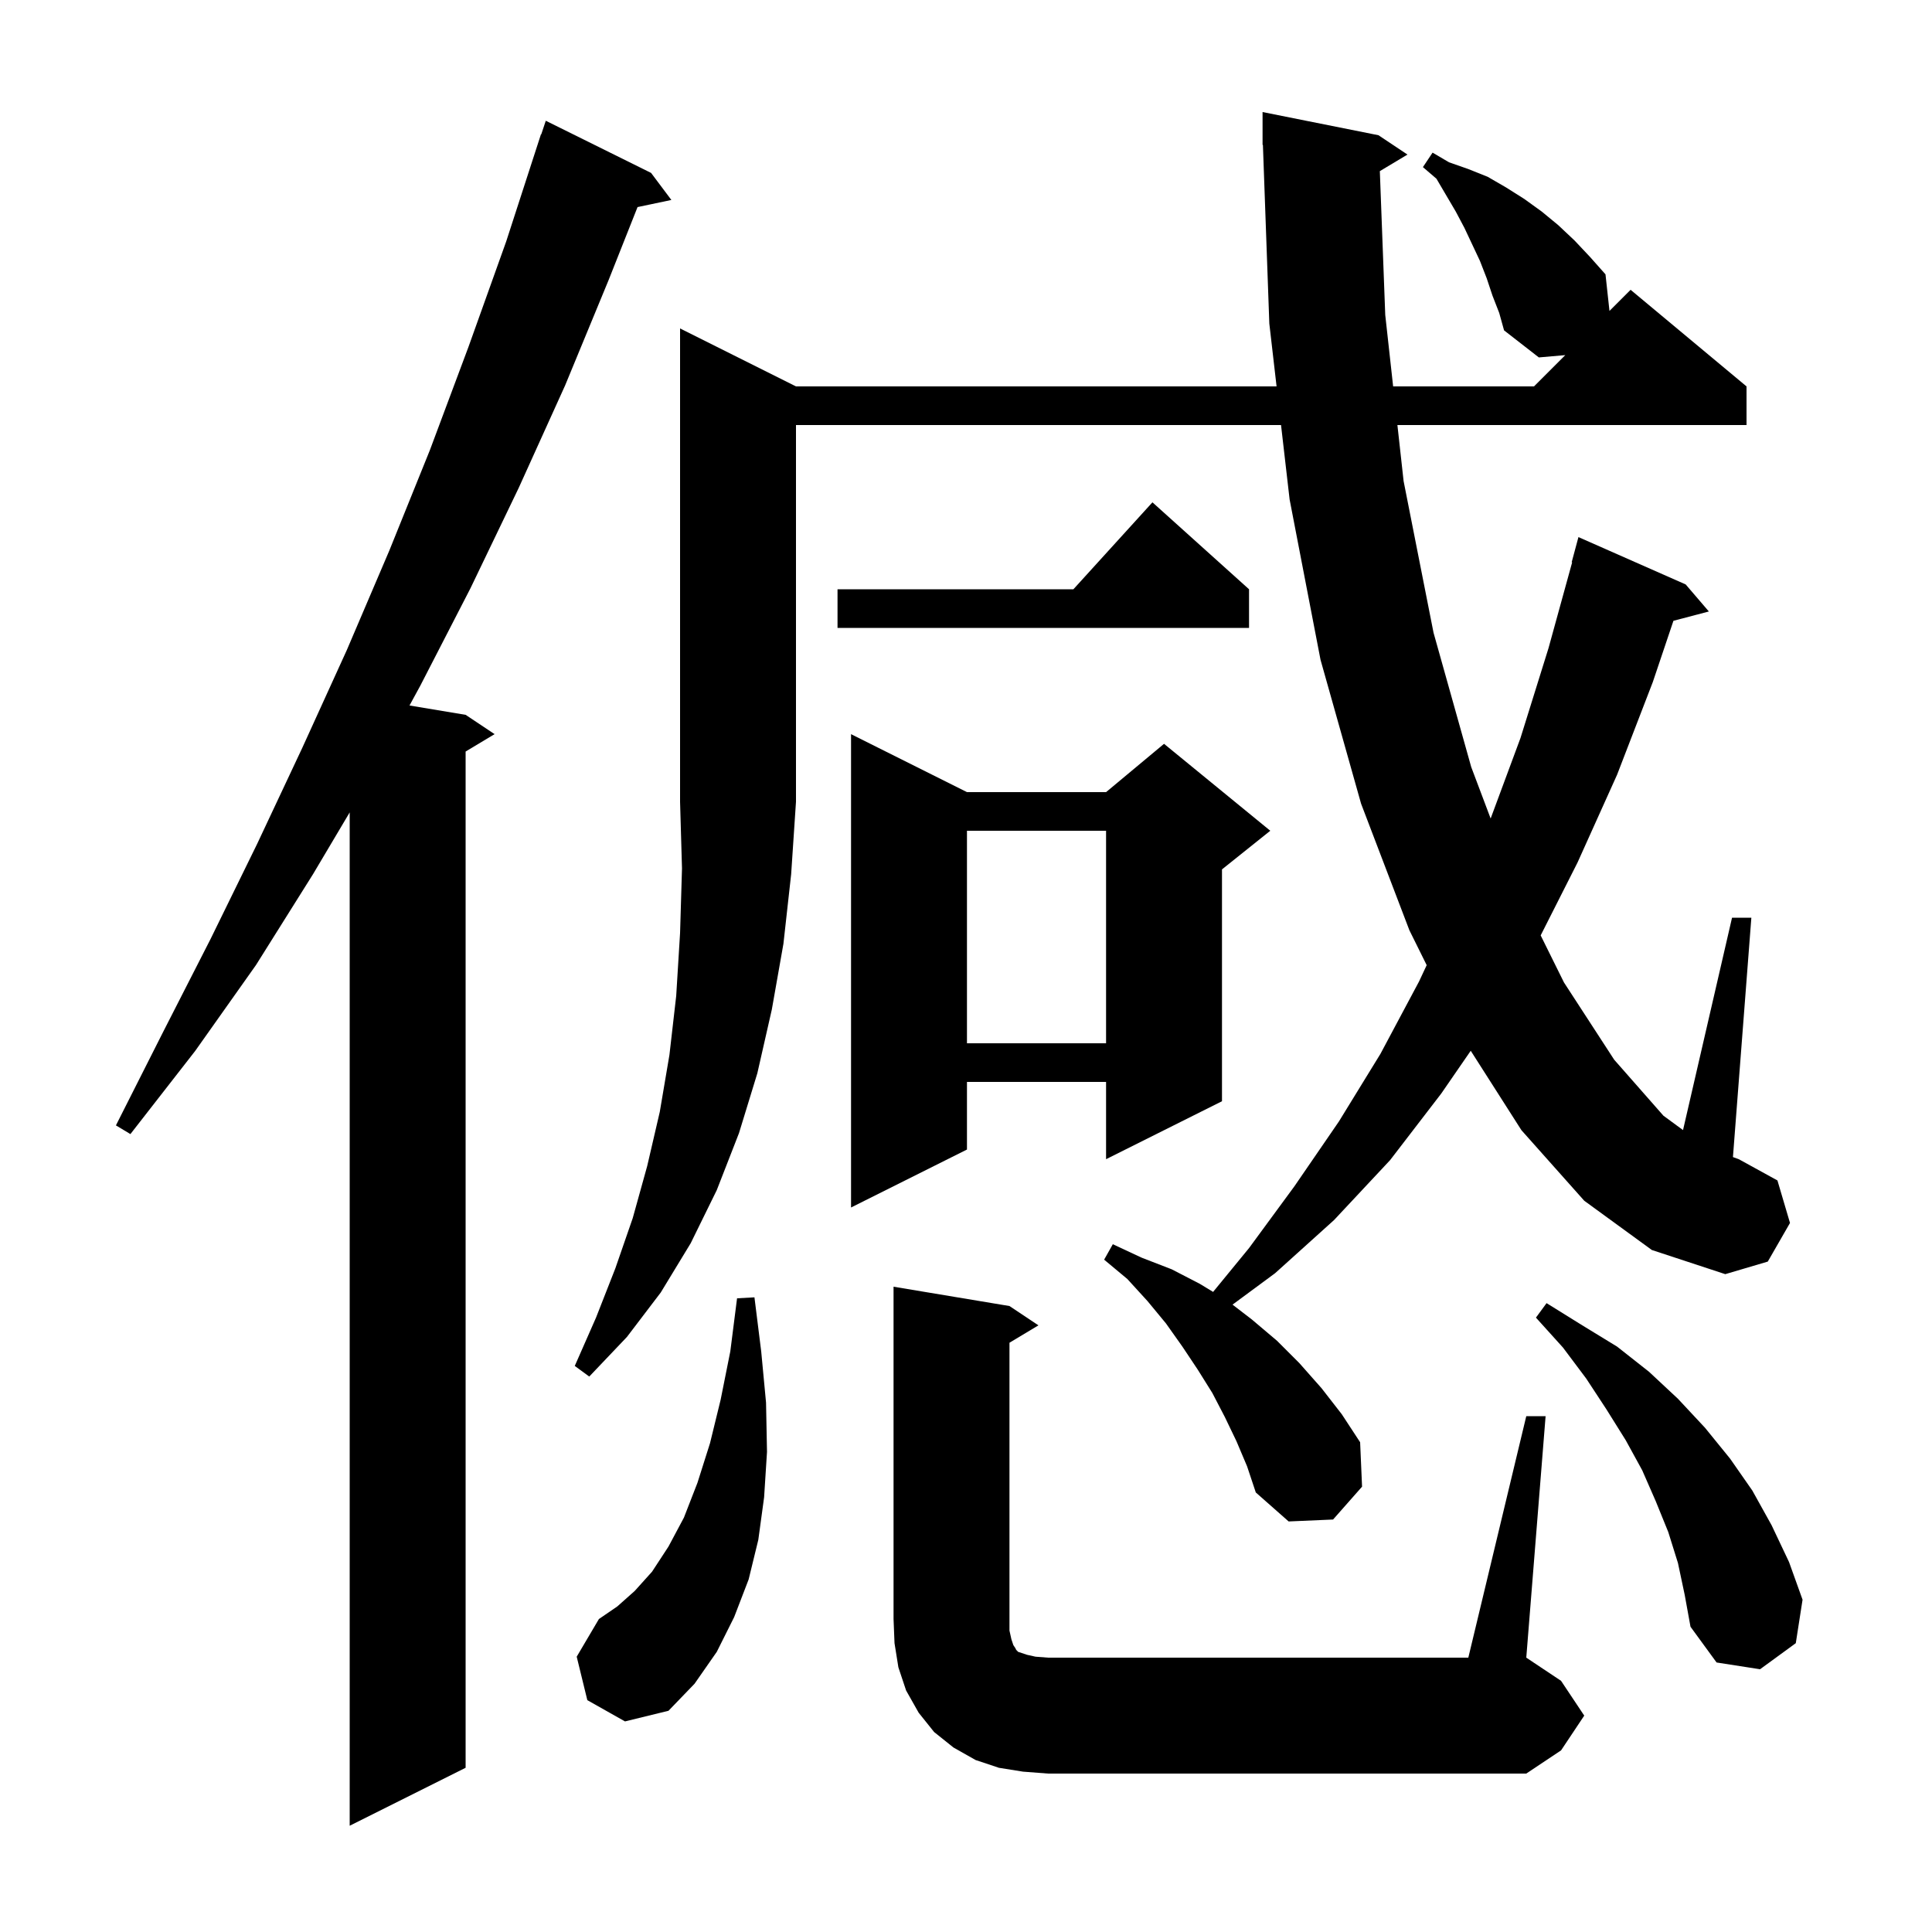 <svg xmlns="http://www.w3.org/2000/svg" xmlns:xlink="http://www.w3.org/1999/xlink" version="1.1" baseProfile="full" viewBox="0 0 200 200" width="200" height="200"><g fill="currentColor"><path d="M 67.4 17.9 L 69.5 20.7 L 65.998 21.437 L 63.0 29.0 L 58.5 39.9 L 53.7 50.5 L 48.7 60.9 L 43.5 71.0 L 42.392 73.032 L 48.2 74.0 L 51.2 76.0 L 48.2 77.8 L 48.2 183.0 L 36.2 189.0 L 36.2 84.1 L 32.4 90.5 L 26.5 99.9 L 20.2 108.8 L 13.5 117.4 L 12.0 116.5 L 16.9 106.8 L 21.8 97.2 L 26.6 87.4 L 31.3 77.4 L 35.9 67.3 L 40.3 57.0 L 44.5 46.6 L 48.5 35.9 L 52.4 25.0 L 56.0 13.9 L 56.03 13.91 L 56.5 12.5 Z M 105.9 183.4 L 103.4 183.0 L 101.0 182.2 L 98.7 180.9 L 96.7 179.3 L 95.1 177.3 L 93.8 175.0 L 93.0 172.6 L 92.6 170.1 L 92.5 167.6 L 92.5 133.2 L 104.5 135.2 L 107.5 137.2 L 104.5 139.0 L 104.5 168.8 L 104.7 169.7 L 104.9 170.3 L 105.1 170.6 L 105.2 170.8 L 105.4 171.0 L 106.3 171.3 L 107.2 171.5 L 108.5 171.6 L 152.0 171.6 L 158.0 146.6 L 160.0 146.6 L 158.0 171.6 L 161.6 174.0 L 164.0 177.6 L 161.6 181.2 L 158.0 183.6 L 108.5 183.6 Z M 60.8 176.0 L 59.7 171.5 L 62.0 167.6 L 63.9 166.3 L 65.7 164.7 L 67.5 162.7 L 69.2 160.1 L 70.8 157.1 L 72.2 153.5 L 73.5 149.4 L 74.6 144.9 L 75.6 139.9 L 76.3 134.4 L 78.1 134.3 L 78.8 139.9 L 79.3 145.2 L 79.4 150.3 L 79.1 155.0 L 78.5 159.4 L 77.5 163.5 L 76.0 167.4 L 74.2 171.0 L 71.9 174.3 L 69.2 177.1 L 64.7 178.2 Z M 173.7 161.8 L 172.7 158.6 L 171.4 155.4 L 170.0 152.2 L 168.3 149.1 L 166.3 145.9 L 164.2 142.7 L 161.8 139.5 L 159.0 136.4 L 160.1 134.9 L 163.8 137.2 L 167.4 139.4 L 170.7 142.0 L 173.7 144.8 L 176.5 147.8 L 179.1 151.0 L 181.4 154.3 L 183.4 157.9 L 185.2 161.7 L 186.6 165.6 L 185.9 170.1 L 182.2 172.8 L 177.7 172.1 L 175.0 168.4 L 174.4 165.1 Z M 82.4 40.0 L 132.15 40.0 L 131.4 33.5 L 130.736 14.997 L 130.7 15.0 L 130.7 11.6 L 142.7 14.0 L 145.7 16.0 L 142.84 17.716 L 143.4 32.6 L 144.217 40.0 L 158.8 40.0 L 162.038 36.762 L 159.3 37.0 L 155.7 34.2 L 155.2 32.4 L 154.5 30.6 L 153.9 28.8 L 153.2 27.0 L 151.6 23.6 L 150.7 21.9 L 148.7 18.5 L 147.3 17.3 L 148.3 15.8 L 150.0 16.8 L 152.0 17.5 L 154.0 18.3 L 155.9 19.4 L 157.8 20.6 L 159.6 21.9 L 161.3 23.3 L 163.0 24.9 L 164.6 26.6 L 166.2 28.4 L 166.612 32.188 L 168.8 30.0 L 180.8 40.0 L 180.8 44.0 L 144.659 44.0 L 145.3 49.8 L 148.4 65.5 L 152.3 79.4 L 154.311 84.732 L 157.4 76.4 L 160.3 67.1 L 162.749 58.21 L 162.7 58.2 L 163.4 55.6 L 174.5 60.5 L 176.9 63.3 L 173.233 64.265 L 171.1 70.6 L 167.4 80.2 L 163.3 89.3 L 159.49 96.832 L 161.9 101.7 L 167.1 109.7 L 172.2 115.5 L 174.226 116.986 L 179.3 95.0 L 181.3 95.0 L 179.394 119.78 L 180.0 120.0 L 184.0 122.2 L 185.3 126.6 L 183.0 130.6 L 178.6 131.9 L 171.0 129.4 L 164.0 124.3 L 157.5 117.0 L 152.25 108.775 L 149.2 113.2 L 143.9 120.1 L 138.1 126.3 L 132.0 131.8 L 127.592 135.055 L 129.6 136.6 L 132.2 138.8 L 134.5 141.1 L 136.8 143.7 L 138.9 146.4 L 140.8 149.3 L 141.0 153.9 L 138.0 157.3 L 133.4 157.5 L 130.0 154.5 L 129.1 151.8 L 128.0 149.2 L 126.8 146.7 L 125.5 144.2 L 124.0 141.8 L 122.4 139.4 L 120.7 137.0 L 118.8 134.7 L 116.7 132.4 L 114.3 130.4 L 115.2 128.8 L 118.2 130.2 L 121.3 131.4 L 124.2 132.9 L 125.58 133.738 L 129.3 129.2 L 134.0 122.8 L 138.6 116.1 L 142.9 109.1 L 146.9 101.6 L 147.69 99.913 L 145.9 96.3 L 140.9 83.2 L 136.7 68.3 L 133.5 51.7 L 132.612 44.0 L 82.4 44.0 L 82.4 83.0 L 81.9 90.5 L 81.1 97.7 L 79.9 104.5 L 78.4 111.1 L 76.5 117.3 L 74.2 123.2 L 71.5 128.7 L 68.4 133.8 L 64.9 138.4 L 61.0 142.5 L 59.5 141.4 L 61.7 136.4 L 63.7 131.3 L 65.5 126.1 L 67.0 120.7 L 68.3 115.1 L 69.3 109.2 L 70.0 103.1 L 70.4 96.6 L 70.6 89.9 L 70.4 83.0 L 70.4 34.0 Z M 100.1 82.0 L 114.5 82.0 L 120.5 77.0 L 131.5 86.0 L 126.5 90.0 L 126.5 114.0 L 114.5 120.0 L 114.5 112.0 L 100.1 112.0 L 100.1 119.0 L 88.1 125.0 L 88.1 76.0 Z M 100.1 86.0 L 100.1 108.0 L 114.5 108.0 L 114.5 86.0 Z M 129.3 61.0 L 129.3 65.0 L 86.7 65.0 L 86.7 61.0 L 111.118 61.0 L 119.3 52.0 Z "/></g></svg>
